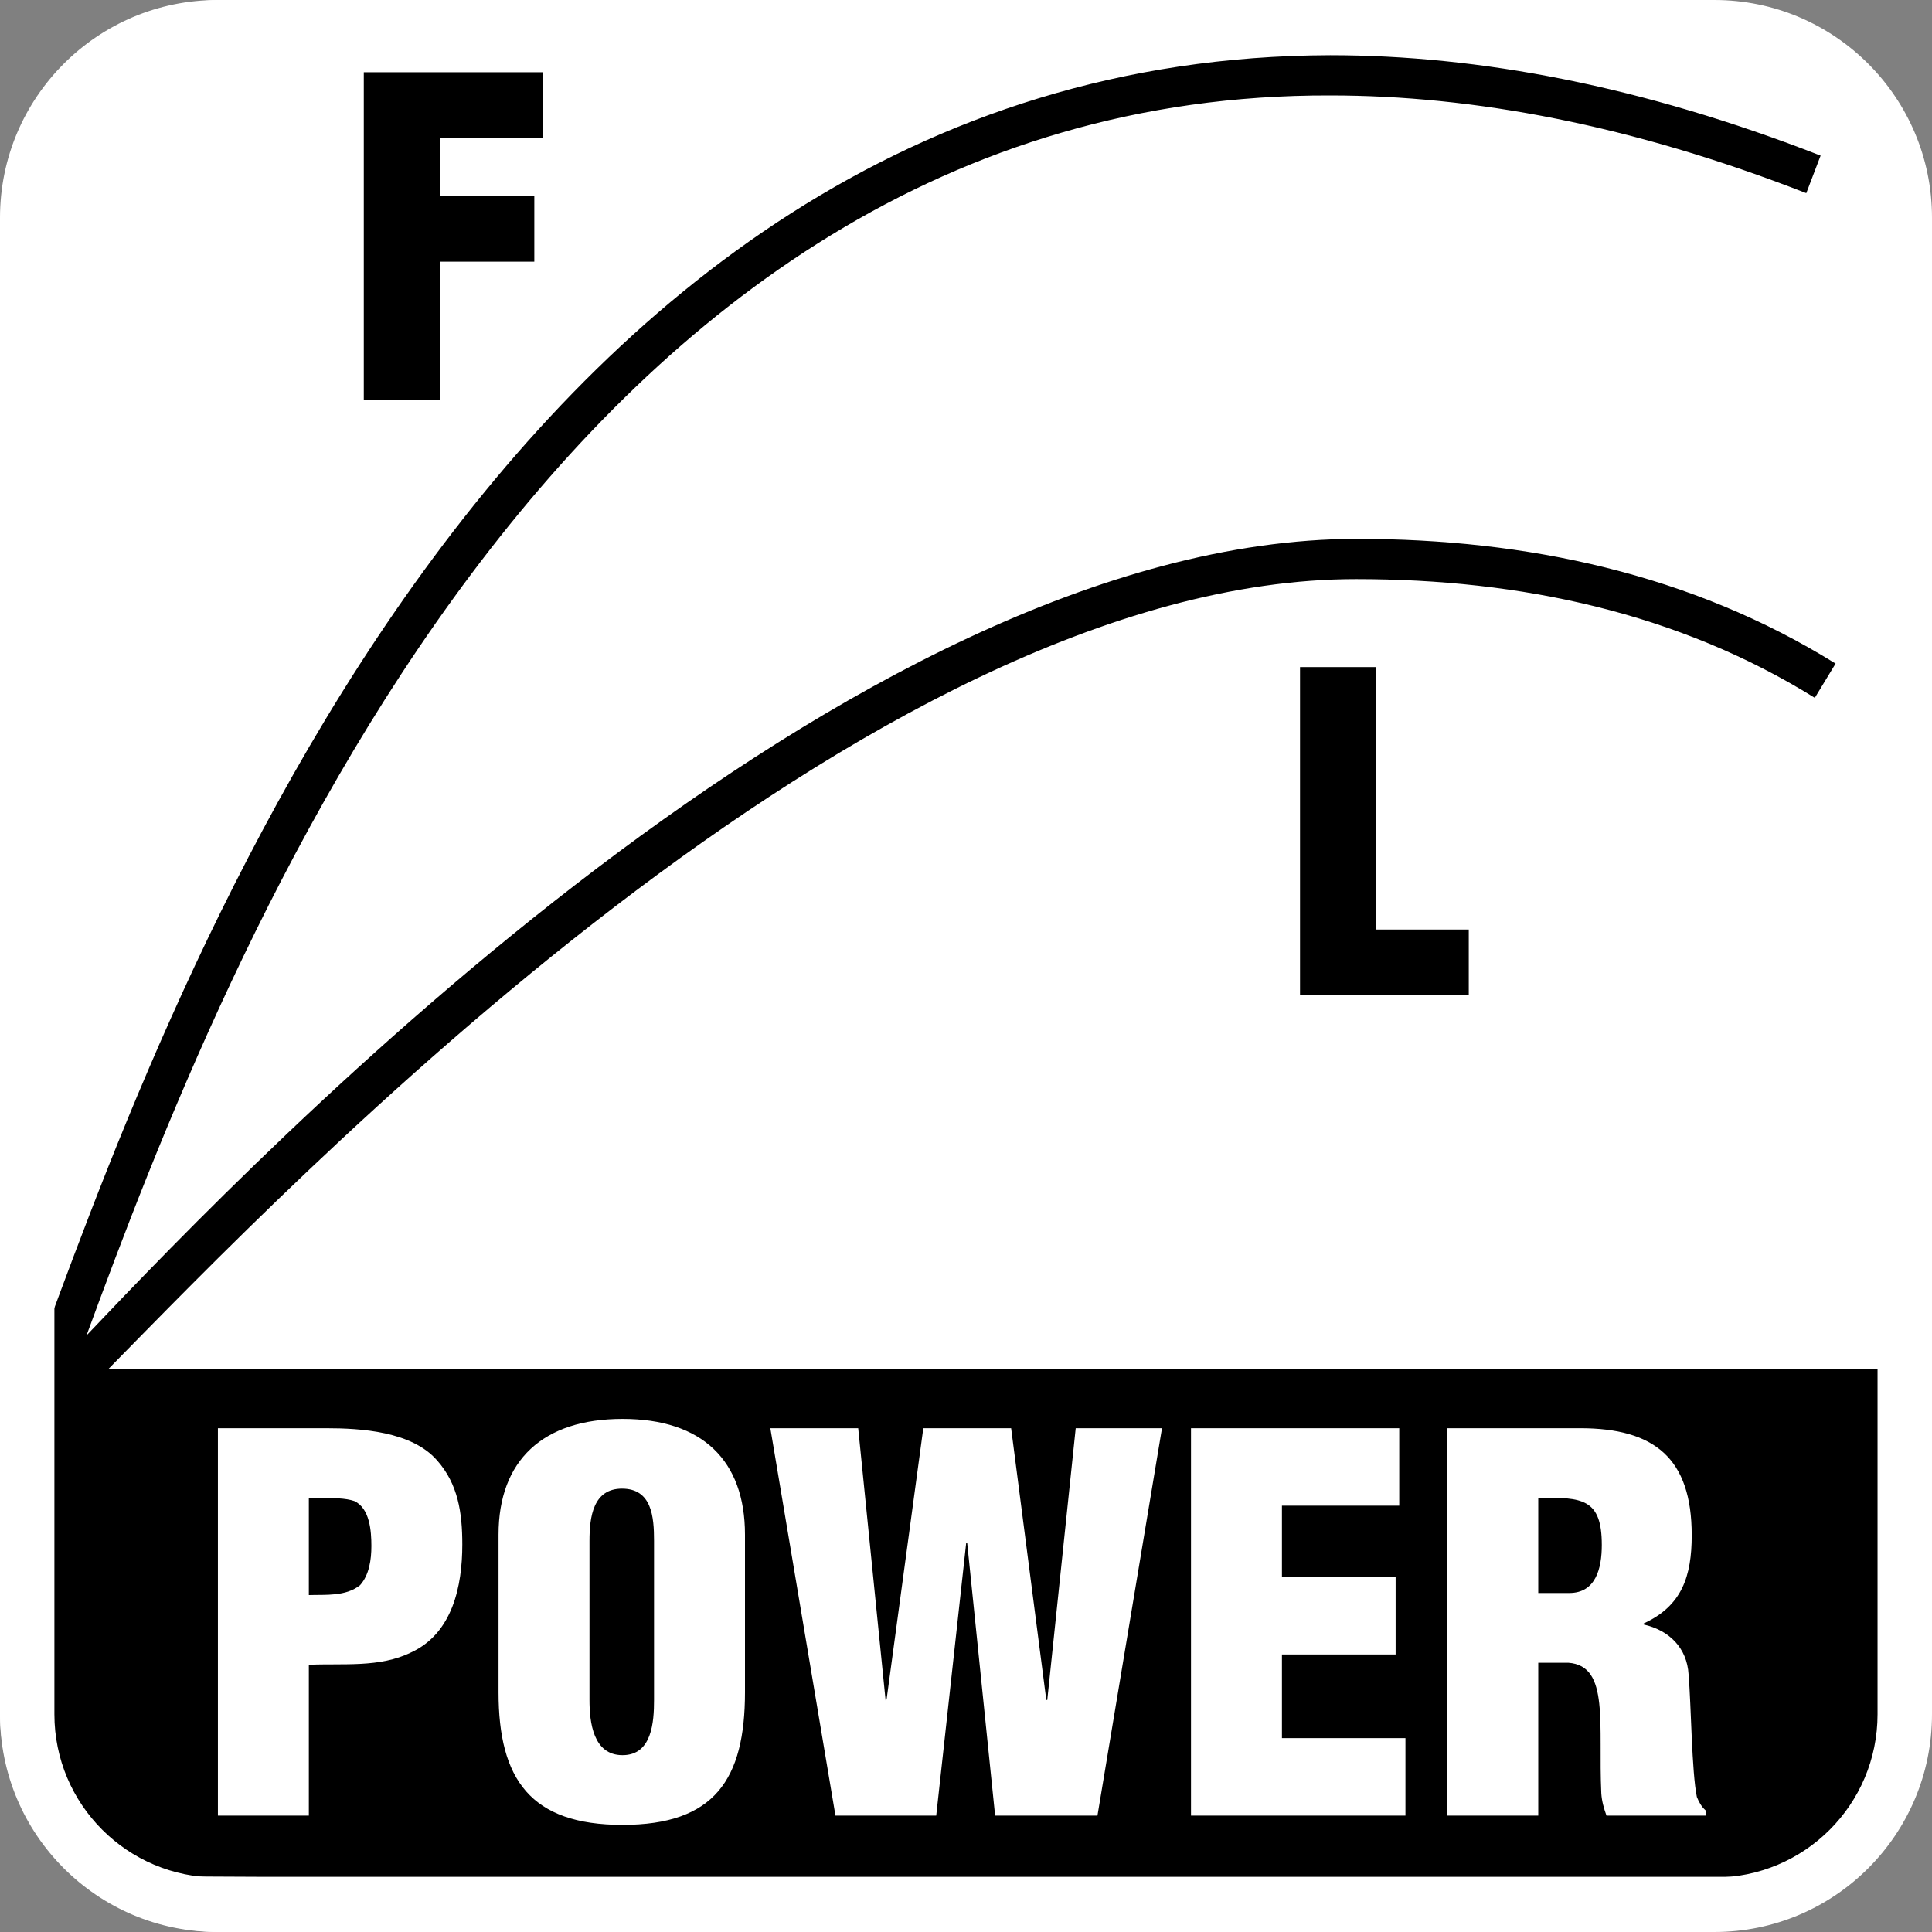 <?xml version="1.0" encoding="UTF-8"?>
<svg focusable="false" width="70px" height="70px" viewBox="0 0 70 70" version="1.1" xmlns="http://www.w3.org/2000/svg" xmlns:xlink="http://www.w3.org/1999/xlink">
    <rect x="0" y="0" width="70" height="70" fill="#808080" stroke="none"/>
    <!-- Generator: Sketch 52.4 (67378) - http://www.bohemiancoding.com/sketch -->
    <title>tech-DRK-BG/PowerModes</title>
    <desc>Created with Sketch.</desc>
    <g id="tech-DRK-BG/PowerModes" stroke="none" stroke-width="1" fill="none" fill-rule="evenodd">
        <path d="M8,0 L61,0 C65.418,-8.11624501e-16 69,3.582 69,8 L69,62 C69,66.418 65.418,70 61,70 L8,70 C3.582,70 5.41083001e-16,66.418 0,62 L0,9.755 C-5.41083001e-16,5.337 3.582,8.11624501e-16 8,0 Z" id="Rectangle-2" fill="#FFFFFF"></path>
        <path d="M47.102,24.169 L47.102,36.057 L53.216,36.057 L53.216,33.678 L49.854,33.678 L49.854,24.169 L47.102,24.169 Z M15.933,9.481 L19.359,9.481 L19.359,7.102 L15.933,7.102 L15.933,4.995 L19.657,4.995 L19.657,2.617 L13.181,2.617 L13.181,14.504 L15.933,14.504 L15.933,9.481 Z M68.161,49.589 L68.161,59.596 C68.153,64.168 67.645,68 62.848,68 L9.306,68 L6.794,67.988 C2.279,67.979 1.05,64.217 1,59.644 L1,49.589 L1.157,49.589 C5.786,37.111 17.809,2.087 48.195,2 C53.573,2 59.484,3.11 65.964,5.638 L65.445,6.998 C59.108,4.525 53.379,3.458 48.195,3.458 C20.343,3.376 8.153,34.708 3.134,48.386 C9.457,41.726 30.774,19.544 49.148,19.524 C55.304,19.522 61.286,20.794 66.507,24.043 L65.754,25.284 C60.813,22.211 55.114,20.982 49.148,20.982 C31.38,20.963 10.283,43.149 3.939,49.589 L68.161,49.589 Z M12.838,54.386 C12.52,54.275 12.069,54.275 11.546,54.275 L11.19,54.275 L11.19,57.792 C11.808,57.773 12.52,57.848 13.044,57.436 C13.38,57.063 13.456,56.501 13.456,56.015 C13.456,55.472 13.4,54.648 12.838,54.386 Z M61.799,65.595 C61.651,65.465 61.556,65.296 61.481,65.109 C61.294,64.21 61.275,61.798 61.181,60.674 C61.126,59.701 60.471,59.065 59.553,58.859 L59.553,58.821 C60.938,58.185 61.294,57.119 61.294,55.622 C61.294,52.834 59.945,51.747 57.251,51.747 L52.439,51.747 L52.439,65.783 L55.734,65.783 L55.734,60.244 L56.819,60.244 C57.588,60.299 57.849,60.861 57.943,61.723 C58.036,62.583 57.961,63.743 58.018,64.978 C58.036,65.26 58.111,65.521 58.206,65.783 L61.799,65.783 L61.799,65.595 Z M50.922,62.975 L46.447,62.975 L46.447,59.945 L50.566,59.945 L50.566,57.138 L46.447,57.138 L46.447,54.554 L50.697,54.554 L50.697,51.747 L43.152,51.747 L43.152,65.783 L50.922,65.783 L50.922,62.975 Z M42.101,51.747 L38.975,51.747 L37.945,61.592 L37.909,61.592 L36.635,51.747 L33.453,51.747 L32.123,61.572 L32.087,61.609 L31.094,51.747 L27.911,51.747 L30.27,65.783 L33.921,65.783 L35.007,55.902 L35.043,55.902 L36.055,65.783 L39.763,65.783 L42.101,51.747 Z M26.992,55.603 C26.992,52.909 25.439,51.41 22.555,51.41 C19.672,51.41 18.063,52.909 18.063,55.603 L18.063,61.311 C18.063,64.474 19.224,66.119 22.555,66.119 C25.887,66.119 26.992,64.474 26.992,61.311 L26.992,55.603 Z M16.75,55.958 C16.75,54.818 16.6,53.769 15.833,52.909 C14.916,51.861 13.082,51.747 11.808,51.747 L7.895,51.747 L7.895,65.783 L11.19,65.783 L11.19,60.318 C12.426,60.262 13.755,60.432 14.896,59.87 C16.394,59.178 16.75,57.474 16.75,55.958 Z M22.536,53.936 C21.489,53.936 21.358,54.965 21.358,55.827 L21.358,61.592 C21.358,62.396 21.489,63.593 22.555,63.593 C23.622,63.593 23.697,62.396 23.697,61.592 L23.697,55.827 C23.697,54.965 23.622,53.936 22.536,53.936 Z M58.036,55.978 C58.036,56.838 57.812,57.717 56.858,57.717 L55.734,57.717 L55.734,54.275 C57.345,54.237 58.036,54.311 58.036,55.978 Z" id="powermodes" fill="#000000"></path>
        <path d="M62.113,0 L7.887,0 C3.531,0 0,3.531 0,7.887 L0,62.113 C0,66.469 3.531,70 7.887,70 L62.113,70 C66.469,70 70,66.469 70,62.113 L70,7.887 C70,3.531 66.469,0 62.113,0 Z M68.027,62.113 C68.027,65.38 65.38,68.027 62.113,68.027 L7.887,68.027 C4.62,68.027 1.971,65.38 1.971,62.113 L1.971,7.887 C1.971,4.62 4.619,1.971 7.887,1.971 L62.113,1.971 C65.38,1.971 68.027,4.619 68.027,7.887 L68.027,62.113 Z" id="outline" fill="#FFFFFF" fill-rule="nonzero"></path>
    </g>
</svg>